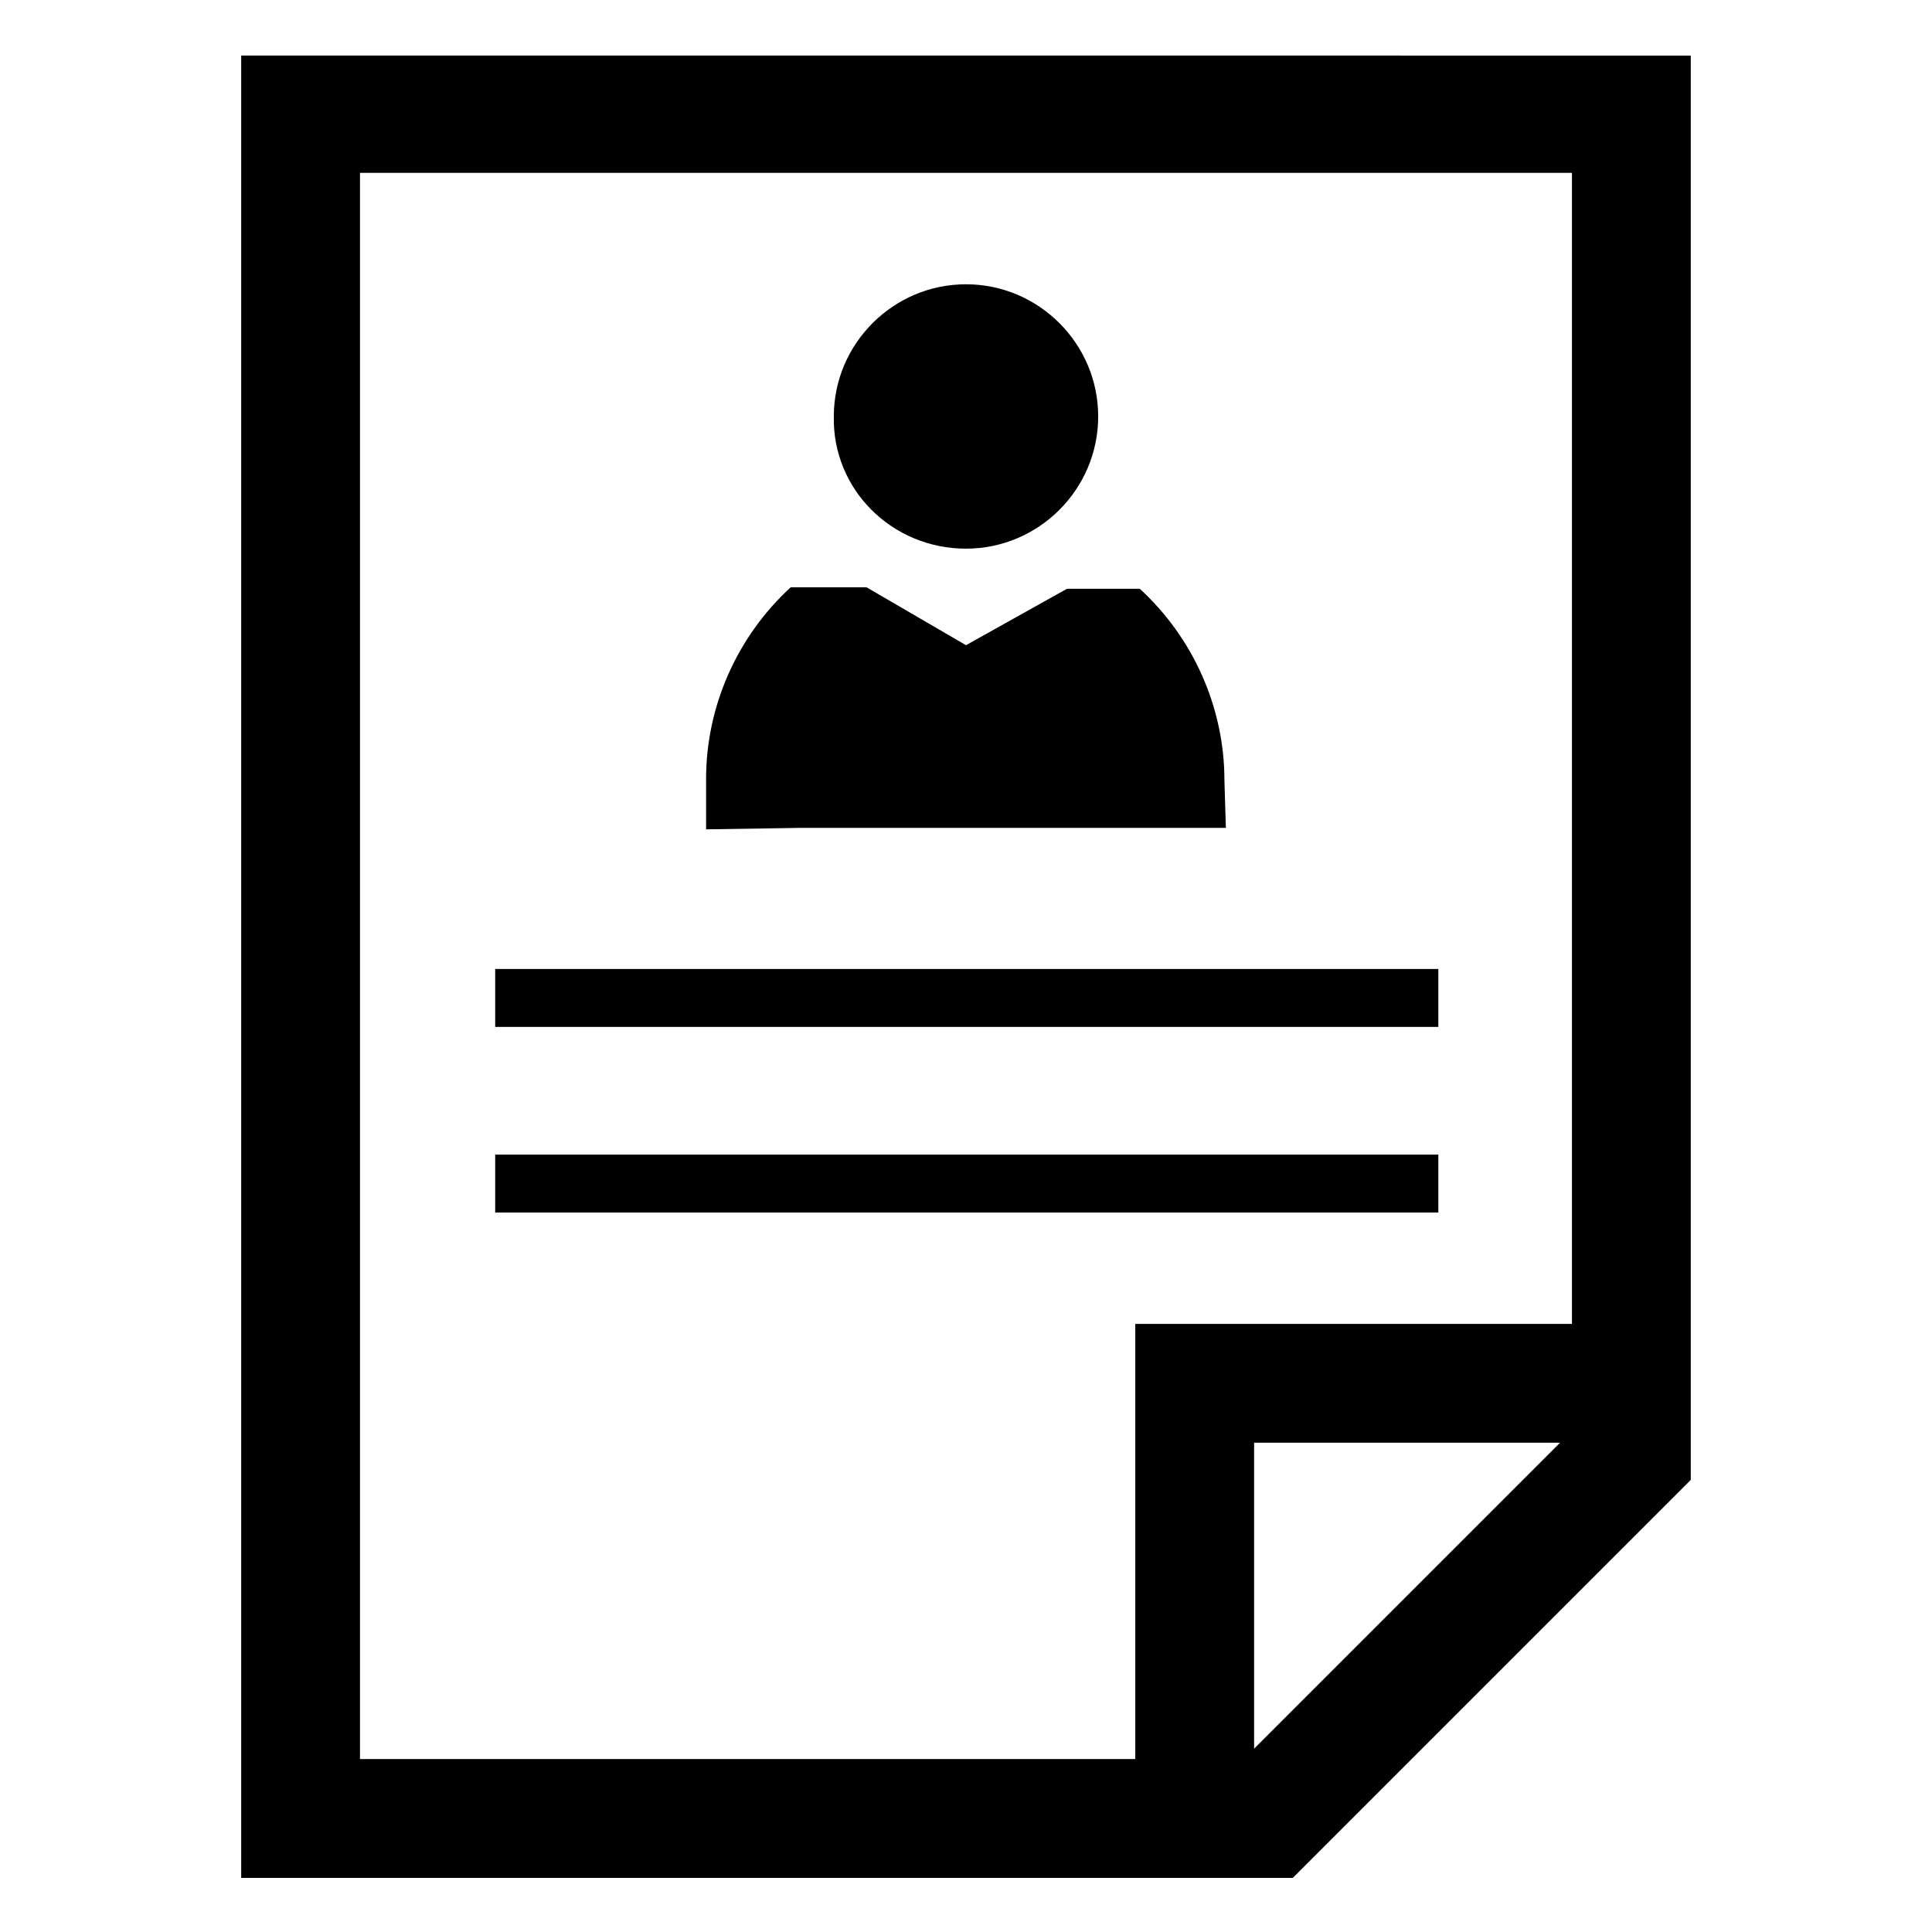 <?xml version="1.0" encoding="UTF-8"?>
<!-- Uploaded to: ICON Repo, www.iconrepo.com, Generator: ICON Repo Mixer Tools -->
<svg fill="#000000" width="800px" height="800px" version="1.1" viewBox="144 144 512 512" xmlns="http://www.w3.org/2000/svg">
 <g>
  <path d="m275.23 400.79h249.94v15.352h-249.94z"/>
  <path d="m275.23 449.98h249.94v15.352h-249.94z"/>
  <path d="m400 289.4c19.285 0 35.031-15.742 35.031-35.031 0-19.285-15.742-35.031-35.031-35.031-19.285 0-35.031 15.742-35.031 35.031-0.395 19.285 15.352 35.031 35.031 35.031z"/>
  <path d="m468.88 363.79-0.395-12.988c0-19.285-8.266-37.785-22.434-50.773h-19.285l-26.766 14.953-26.371-15.352h-20.074c-14.168 12.988-22.434 31.488-22.434 50.773v13.383l25.191-0.395 112.57 0.004z"/>
  <path d="m207.92 158.72v482.95l278.67-0.004 105.48-105.48v-377.46zm268.43 448.7v-81.082h81.082zm84.23-112.57h-115.72v115.32h-205.46v-420.36h321.18z"/>
 </g>
</svg>